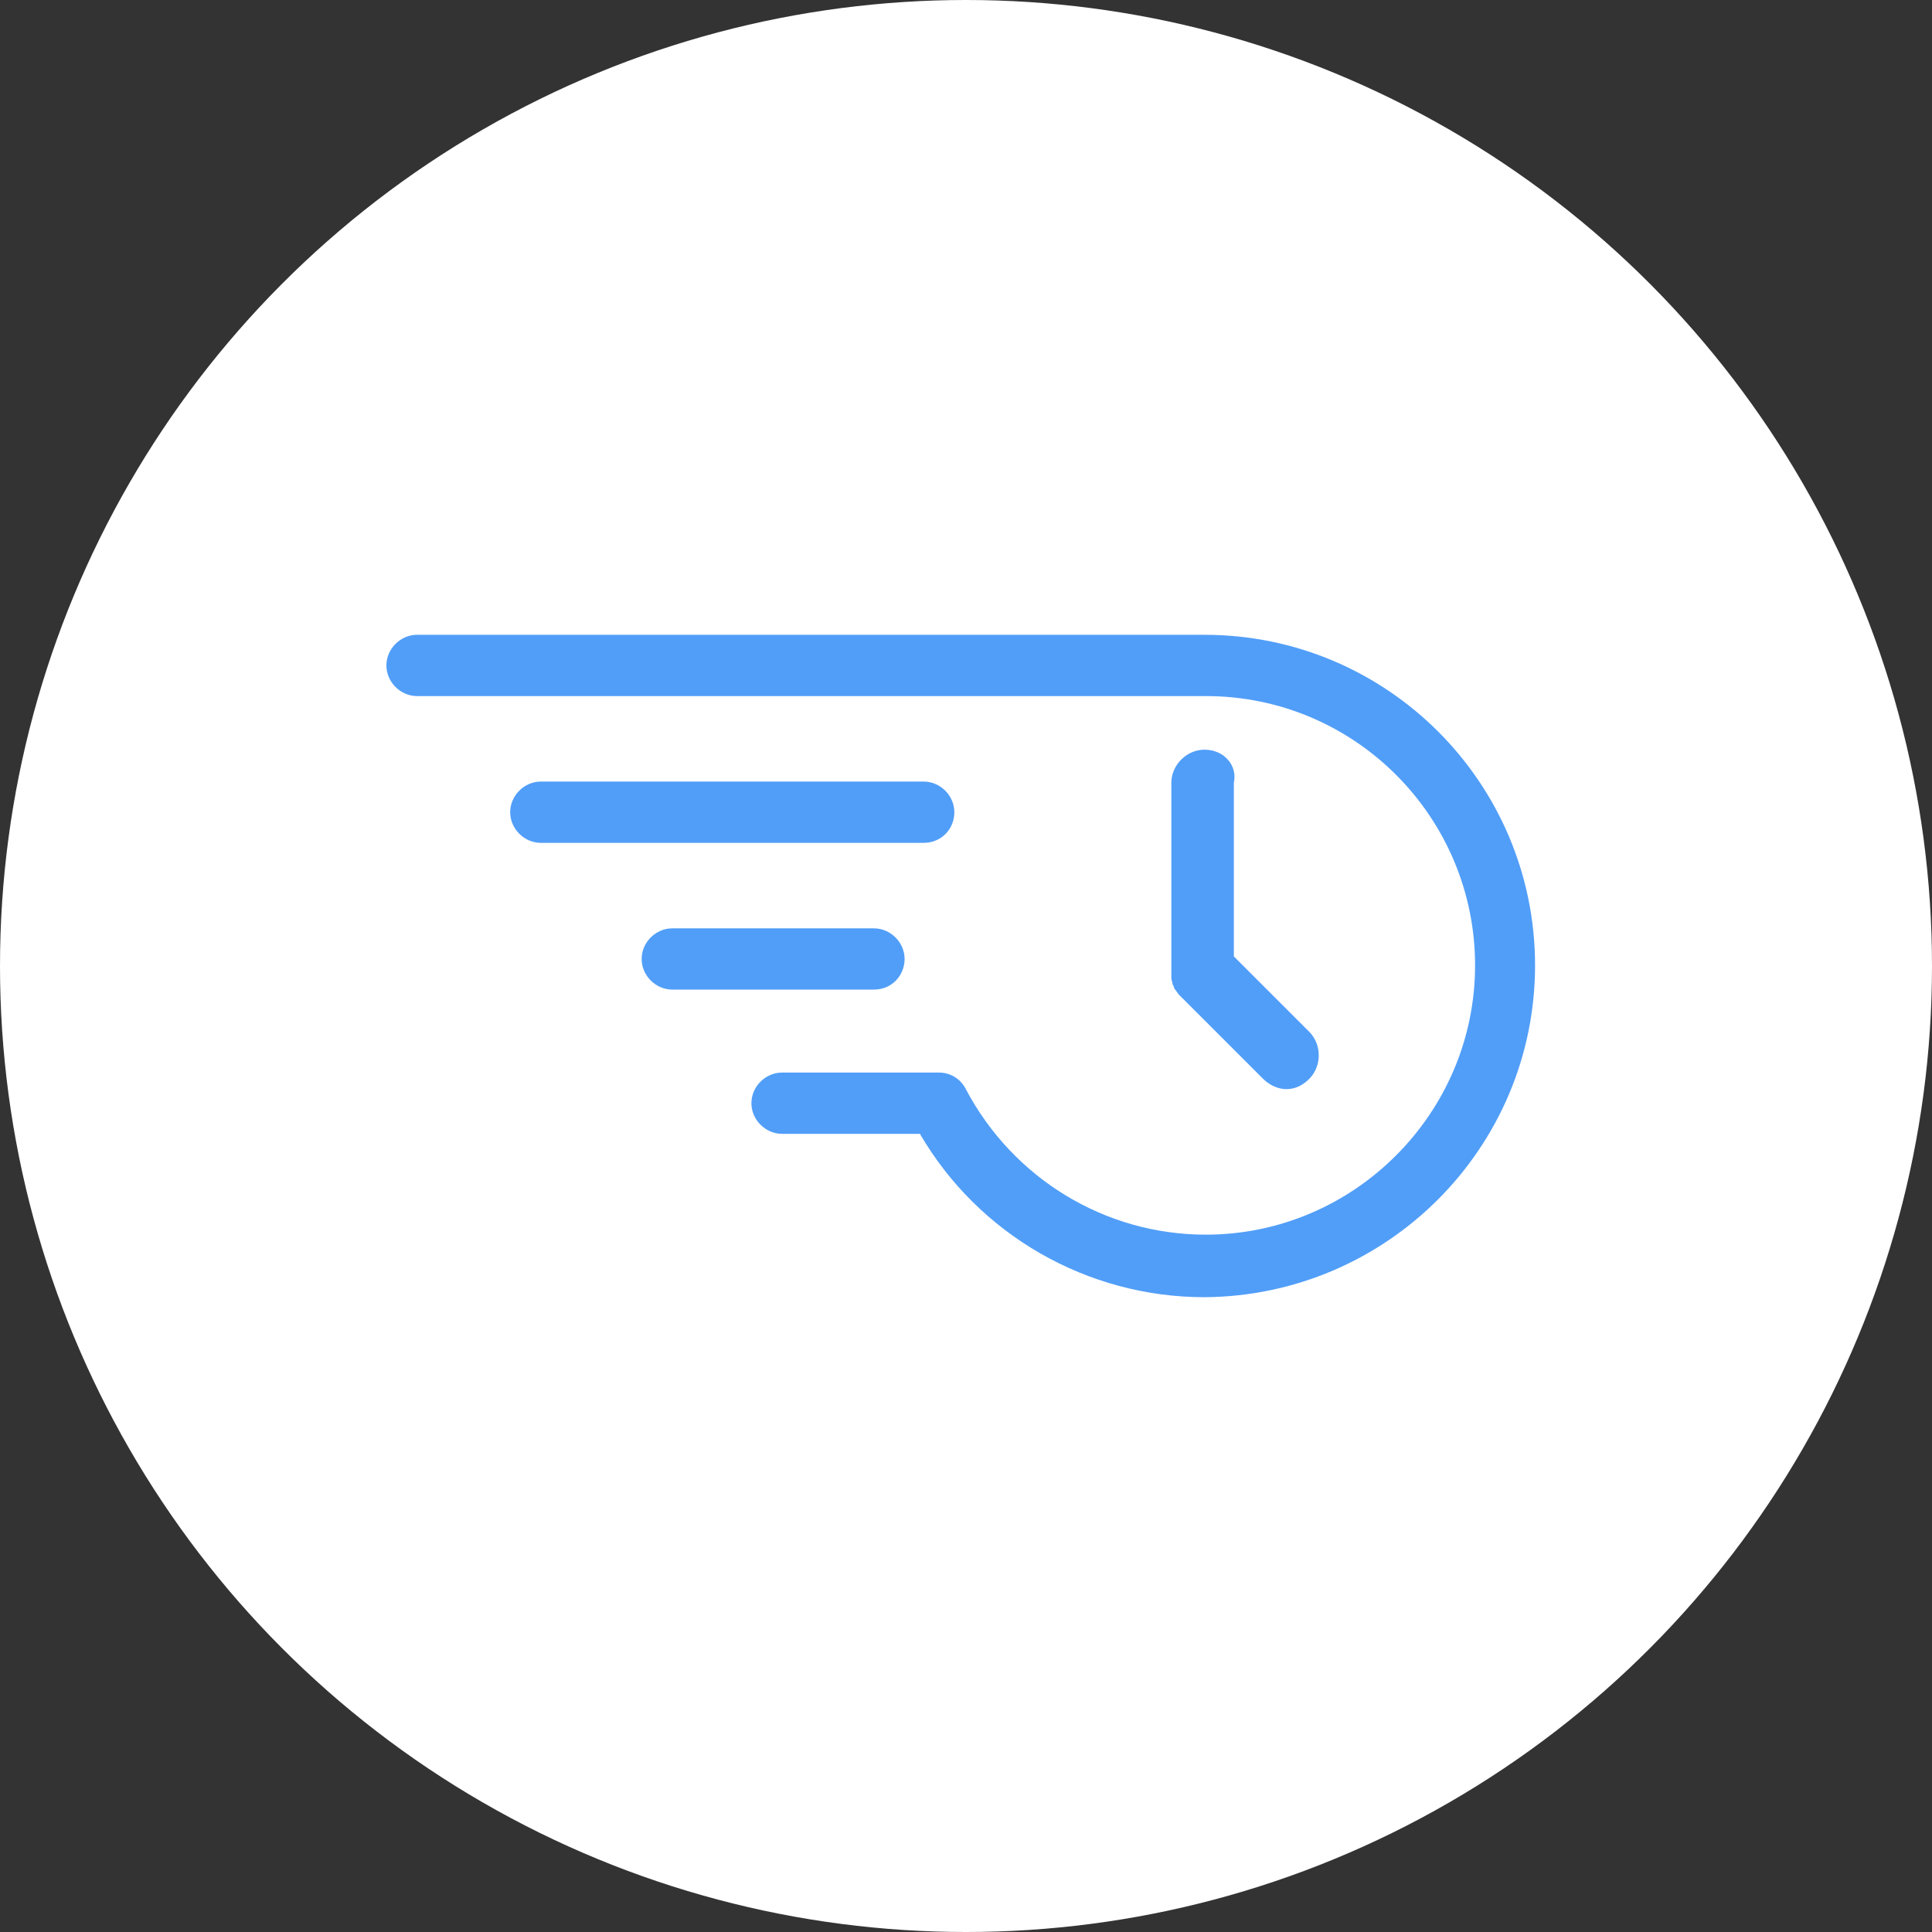 <svg xmlns="http://www.w3.org/2000/svg" fill="none" viewBox="0 0 70 70" height="70" width="70">
<rect x="0" y="0" width="70" height="70" fill="#333333" stroke="none"/>
<circle fill="white" r="35" cy="35" cx="35"></circle>
<path fill="#519EF8" d="M34.578 29.428C34.578 28.827 34.069 28.318 33.468 28.318H19.595C18.994 28.318 18.485 28.827 18.485 29.428C18.485 30.029 18.994 30.538 19.595 30.538H33.468C34.115 30.538 34.578 30.029 34.578 29.428Z"></path>
<path fill="#519EF8" d="M32.775 34.745C32.775 34.144 32.266 33.636 31.665 33.636H24.358C23.757 33.636 23.248 34.144 23.248 34.745C23.248 35.346 23.757 35.855 24.358 35.855H31.665C32.312 35.855 32.775 35.346 32.775 34.745Z"></path>
<path fill="#519EF8" d="M43.642 23H15.11C14.509 23 14 23.509 14 24.11C14 24.711 14.509 25.22 15.11 25.22H43.688C49.098 25.22 53.445 29.613 53.445 34.977C53.445 40.341 49.052 44.734 43.688 44.734C40.035 44.734 36.705 42.699 34.994 39.462C34.809 39.093 34.439 38.861 34.023 38.861H28.335C27.734 38.861 27.225 39.37 27.225 39.971C27.225 40.572 27.734 41.081 28.335 41.081H33.33C35.457 44.734 39.387 47 43.642 47C50.254 46.954 55.618 41.59 55.618 34.977C55.618 28.364 50.254 23 43.642 23Z"></path>
<path fill="#519EF8" d="M43.642 27.162C42.994 27.162 42.44 27.716 42.44 28.364V35.208C42.44 35.3 42.44 35.347 42.44 35.439C42.44 35.532 42.486 35.578 42.486 35.67C42.532 35.717 42.532 35.809 42.578 35.855C42.624 35.901 42.671 35.994 42.717 36.04L45.769 39.092C46 39.324 46.324 39.462 46.601 39.462C46.925 39.462 47.203 39.324 47.434 39.092C47.896 38.63 47.896 37.844 47.434 37.381L44.705 34.653V28.364C44.844 27.716 44.335 27.162 43.642 27.162Z"></path>
</svg>
